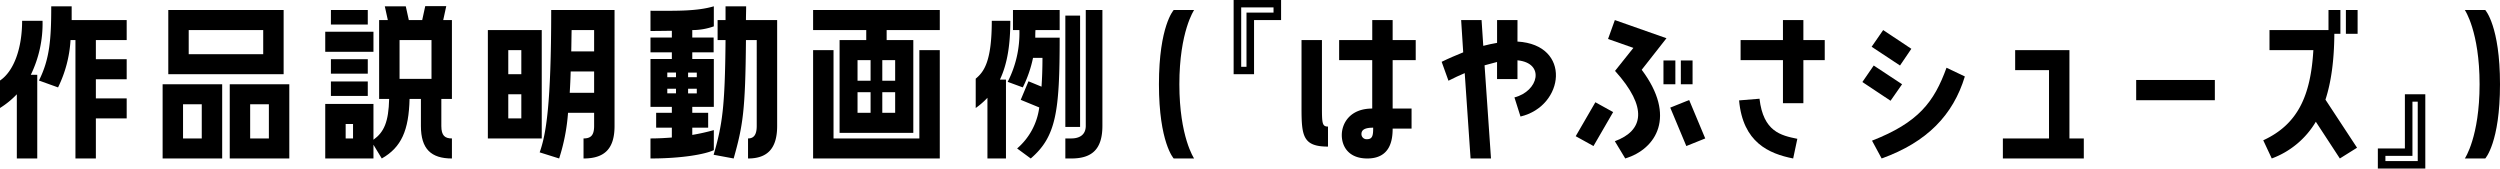 <svg xmlns="http://www.w3.org/2000/svg" xmlns:xlink="http://www.w3.org/1999/xlink" width="727" height="49" viewBox="0 0 727 49">
  <defs>
    <clipPath id="clip-path">
      <rect id="長方形_1354" data-name="長方形 1354" width="727" height="49" fill="none"/>
    </clipPath>
  </defs>
  <g id="グループ_1086" data-name="グループ 1086" clip-path="url(#clip-path)">
    <path id="パス_9097" data-name="パス 9097" d="M4.894,27.11A25,25,0,0,1,0,31.1V23.116c4.014-2.7,6.434-9.335,6.434-17.376h5.939a34.029,34.029,0,0,1-3.409,15.7h1.87V45.782H4.894ZM36.841,11.353H27.878v5.559h8.963v5.827H27.878V28.3h8.963v5.827H27.878V45.782H21.939V11.353H20.51a35.961,35.961,0,0,1-3.628,13.761l-5.554-2C14.462,16.857,14.9,11.083,14.9,1.532H20.84V5.525h16Z" transform="translate(0 0.305)"/>
    <path id="パス_9098" data-name="パス 9098" d="M56.02,45.6H38.7V24.015H56.02ZM40.348,2.431H73.89V21.1H40.348Zm9.733,27.412H44.638v9.931h5.444Zm-3.794-14.57H67.952V8.258H46.287ZM58.22,24.015H75.54V45.6H58.22Zm5.938,15.759H69.6V29.843H64.157Z" transform="translate(8.59 0.484)"/>
    <path id="パス_9099" data-name="パス 9099" d="M112.591,1.486l-.88,4.047h2.529V28.467h-3.079v7.879c0,2.806,1.045,3.617,3.079,3.617V45.79c-6.049,0-9.018-2.752-9.018-9.444V28.467h-3.3c-.22,9.12-2.365,14.084-8.082,17.323L91.421,41.8V45.79H77.4V29.924H91.421V40.339c3.079-2.213,4.4-5.181,4.563-11.873H93.071V5.533H95.6l-.88-3.993h6.1l.88,3.993h3.9l.88-4.047ZM91.421,14.759H77.4V8.932H91.421ZM89.77,6.829H79.049V2.619H89.77Zm0,14.3H79.049V16.919H89.77ZM79.049,23.4H89.77V27.6H79.049Zm6.434,12.358H83.338v4.209h2.145ZM108.3,11.361H99.01V22.638H108.3Z" transform="translate(17.18 0.296)"/>
    <path id="パス_9100" data-name="パス 9100" d="M131.77,39.774H116.1V8.259H131.77Zm-5.939-25.688h-3.794V21.1h3.794Zm0,12.843h-3.794v7.016h3.794Zm5.334,16.893c1.868-5.235,3.354-13.87,3.354-41.39h18.42V36.158c0,6.692-2.969,9.444-9.018,9.444V39.774c2.035,0,3.079-.809,3.079-3.616V32.326h-7.588A56.54,56.54,0,0,1,136.828,45.6Zm9.017-23.528c-.055,2.265-.165,4.317-.275,6.2H147v-6.2Zm.275-12.034c-.055,2.211-.055,4.263-.11,6.2H147v-6.2Z" transform="translate(25.77 0.484)"/>
    <path id="パス_9101" data-name="パス 9101" d="M173.218,43.352c-2.474,1.187-9.237,2.428-18.42,2.428V39.954c2.09,0,4.179-.108,6.214-.272V36.822h-4.564V32.505h4.564V30.779H154.8V16.856h6.214V14.912H154.8V10.6h6.214V8.653c-1.925,0-4.014.054-6.214.054V2.826c6.874,0,13.362.216,18.42-1.3V7.358a18.323,18.323,0,0,1-6.267,1.081V10.6h6.213v4.316h-6.213v1.944h6.267V30.779h-6.267v1.726h4.619v4.317h-4.619v2.106a60.048,60.048,0,0,0,6.267-1.4Zm-11-22.557h-2.53v1.349h2.53Zm0,4.7h-2.53V26.84h2.53Zm3.519-3.346h2.529V20.8h-2.529Zm0,4.7h2.529V25.491h-2.529Zm16.88-25.309c0,1.4-.055,2.7-.055,3.993h9.073V36.337c0,6.693-2.969,9.444-8.468,9.444V39.954c1.485,0,2.529-.811,2.529-3.617V11.352h-3.134c-.165,20.507-.88,24.878-3.574,34.429L173.163,44.7c2.531-8.741,3.3-13.761,3.464-33.35h-2.308V5.524h2.308V1.531Z" transform="translate(34.361 0.305)"/>
    <path id="パス_9102" data-name="パス 9102" d="M193.5,8.259V2.431h36.841V8.259H214.886v2.913h7.753V38.153H201.2V11.172h7.753V8.259Zm30.9,31.515V14.086h5.939V45.6H193.5V14.086h5.939V39.774ZM210.214,17h-3.794V22.99h3.794Zm0,9.336h-3.794v5.989h3.794Zm3.408-3.347h3.739V17h-3.739Zm0,9.336h3.739V26.337h-3.739Z" transform="translate(42.951 0.484)"/>
    <path id="パス_9103" data-name="パス 9103" d="M235.606,27.955a22.423,22.423,0,0,1-3.409,2.968V22.4c2.31-1.942,4.673-4.8,4.673-16.836h5.39c0,6.8-.826,12.465-3.024,17.1h1.758V45.6h-5.388Zm5.884-4.64A30.913,30.913,0,0,0,244.9,8.259H243.03V2.431h13.581V8.259h-7.037c-.056.7-.056,1.456-.056,2.21h7.094c0,21.48-.99,28.764-8.412,35.132l-3.96-2.913a18.918,18.918,0,0,0,6.434-11.928l-5.389-2.213,2.255-5.394,3.794,1.564c.165-2.375.275-5.181.275-8.364h-2.749a35.363,35.363,0,0,1-2.969,8.579ZM264.2,2.431h4.839V36.1c0,6.746-2.969,9.5-9.018,9.5h-1.76V39.774h1.76c2.035,0,4.179-.811,4.179-3.671Zm-1.65,34H258.26V4.05h4.289Z" transform="translate(51.541 0.484)"/>
    <path id="パス_9104" data-name="パス 9104" d="M286.028,2.432s-4.289,6.259-4.289,21.584S286.028,45.6,286.028,45.6h-5.939S275.8,40.96,275.8,24.016s4.289-21.584,4.289-21.584Z" transform="translate(61.22 0.484)"/>
    <path id="パス_9105" data-name="パス 9105" d="M293.575,21.586V0h13.8V5.831h-7.863V21.586Zm2.2-19.427V19.429h1.54V3.671h7.863V2.16Z" transform="translate(65.165 0)"/>
    <path id="パス_9106" data-name="パス 9106" d="M317.43,41.663c-7.259,0-7.7-3.076-7.7-11.117V10.689h5.939v19c0,5.07,0,6.15,1.76,6.15Zm18.8-36.8v5.828h6.709v5.827h-6.709V30.6h5.5v5.831h-5.5c0,3.183-.6,8.687-7.368,8.687-5.5,0-7.423-3.563-7.423-6.8,0-3.4,2.365-7.718,8.853-7.718V16.516h-9.623V10.689H330.3V4.861Zm-5.664,31.3c-2.365,0-3.409.595-3.409,1.836a1.485,1.485,0,0,0,1.65,1.511c1.65,0,1.76-1.3,1.76-3.347" transform="translate(68.752 0.968)"/>
    <path id="パス_9107" data-name="パス 9107" d="M365.126,11.12c15.836.919,13.691,18.78.88,21.8l-1.76-5.559c6.984-1.78,9.018-9.983.88-10.793v5.451h-5.939V17.057q-1.65.4-3.629.97l1.87,27.091h-5.939l-1.7-24.824c-1.485.646-3.079,1.349-4.728,2.211l-1.98-5.5c2.2-1.077,4.288-1.942,6.267-2.752l-.6-9.388h5.939l.495,7.5c1.43-.377,2.749-.646,4.014-.865V4.861h5.939Z" transform="translate(76.153 0.968)"/>
    <path id="パス_9108" data-name="パス 9108" d="M374.981,38.641l5.719-9.875,5.169,2.859L380.15,41.5ZM401.374,10.15l-7.2,9.173c10.172,13.544,4.233,23.042-4.784,25.795L386.362,40.1c8.3-3.076,9.733-9.714.056-20.453l5.334-6.689-7.368-2.59,1.978-5.5Zm2.585,13.381H400.5V16.623h3.463Zm4.014,4.588,4.674,11.171-5.5,2.211-4.674-11.171Zm.99-4.588h-3.409V16.623h3.409Z" transform="translate(83.235 0.968)"/>
    <path id="パス_9109" data-name="パス 9109" d="M429.587,45.118c-7.039-1.4-14.627-4.642-15.727-16.89l5.939-.487c1.1,9.552,6.214,10.685,11,11.658Zm-2.969-16.082V16.517H414.3V10.689h12.318V4.862h5.939v5.827h6.213v5.828h-6.213V29.036Z" transform="translate(91.865 0.968)"/>
    <path id="パス_9110" data-name="パス 9110" d="M454.749,23.047l-3.354,4.8L443.2,22.4l3.3-4.8Zm-8.853-10.9,3.354-4.855,8.192,5.451-3.3,4.855Zm.11,27.307c13.526-5.289,18.035-11.224,21.664-21.207L473,20.783c-3.409,11.224-11,19.1-24.194,23.851Z" transform="translate(98.378 1.452)"/>
    <path id="パス_9111" data-name="パス 9111" d="M495.991,12.15V37.838h4.179v5.827H476.636V37.838h13.416V17.978h-9.843V12.15Z" transform="translate(105.8 2.42)"/>
    <rect id="長方形_1353" data-name="長方形 1353" width="22.874" height="5.884" transform="translate(621.202 23.258)"/>
    <path id="パス_9112" data-name="パス 9112" d="M565.874,42.473l-5,3.129-6.984-10.685A24.9,24.9,0,0,1,541.074,45.6L538.6,40.313c10.062-4.64,13.8-12.951,14.571-26.226H540.414V8.259h17.156V2.431h3.464V9.339h-1.76c-.055,7.823-.935,14.084-2.584,19.156ZM562.63,2.431h3.409V9.339H562.63Z" transform="translate(119.554 0.484)"/>
    <path id="パス_9113" data-name="パス 9113" d="M579.672,22.86V44.446h-13.8V38.618h7.863V22.86Zm-2.2,19.427V25.02h-1.54V40.776H568.07v1.511Z" transform="translate(125.607 4.554)"/>
    <path id="パス_9114" data-name="パス 9114" d="M592.51,2.432s4.289,4.64,4.289,21.584S592.51,45.6,592.51,45.6h-5.939s4.289-6.261,4.289-21.586-4.289-21.584-4.289-21.584Z" transform="translate(130.202 0.484)"/>
  </g>
</svg>

